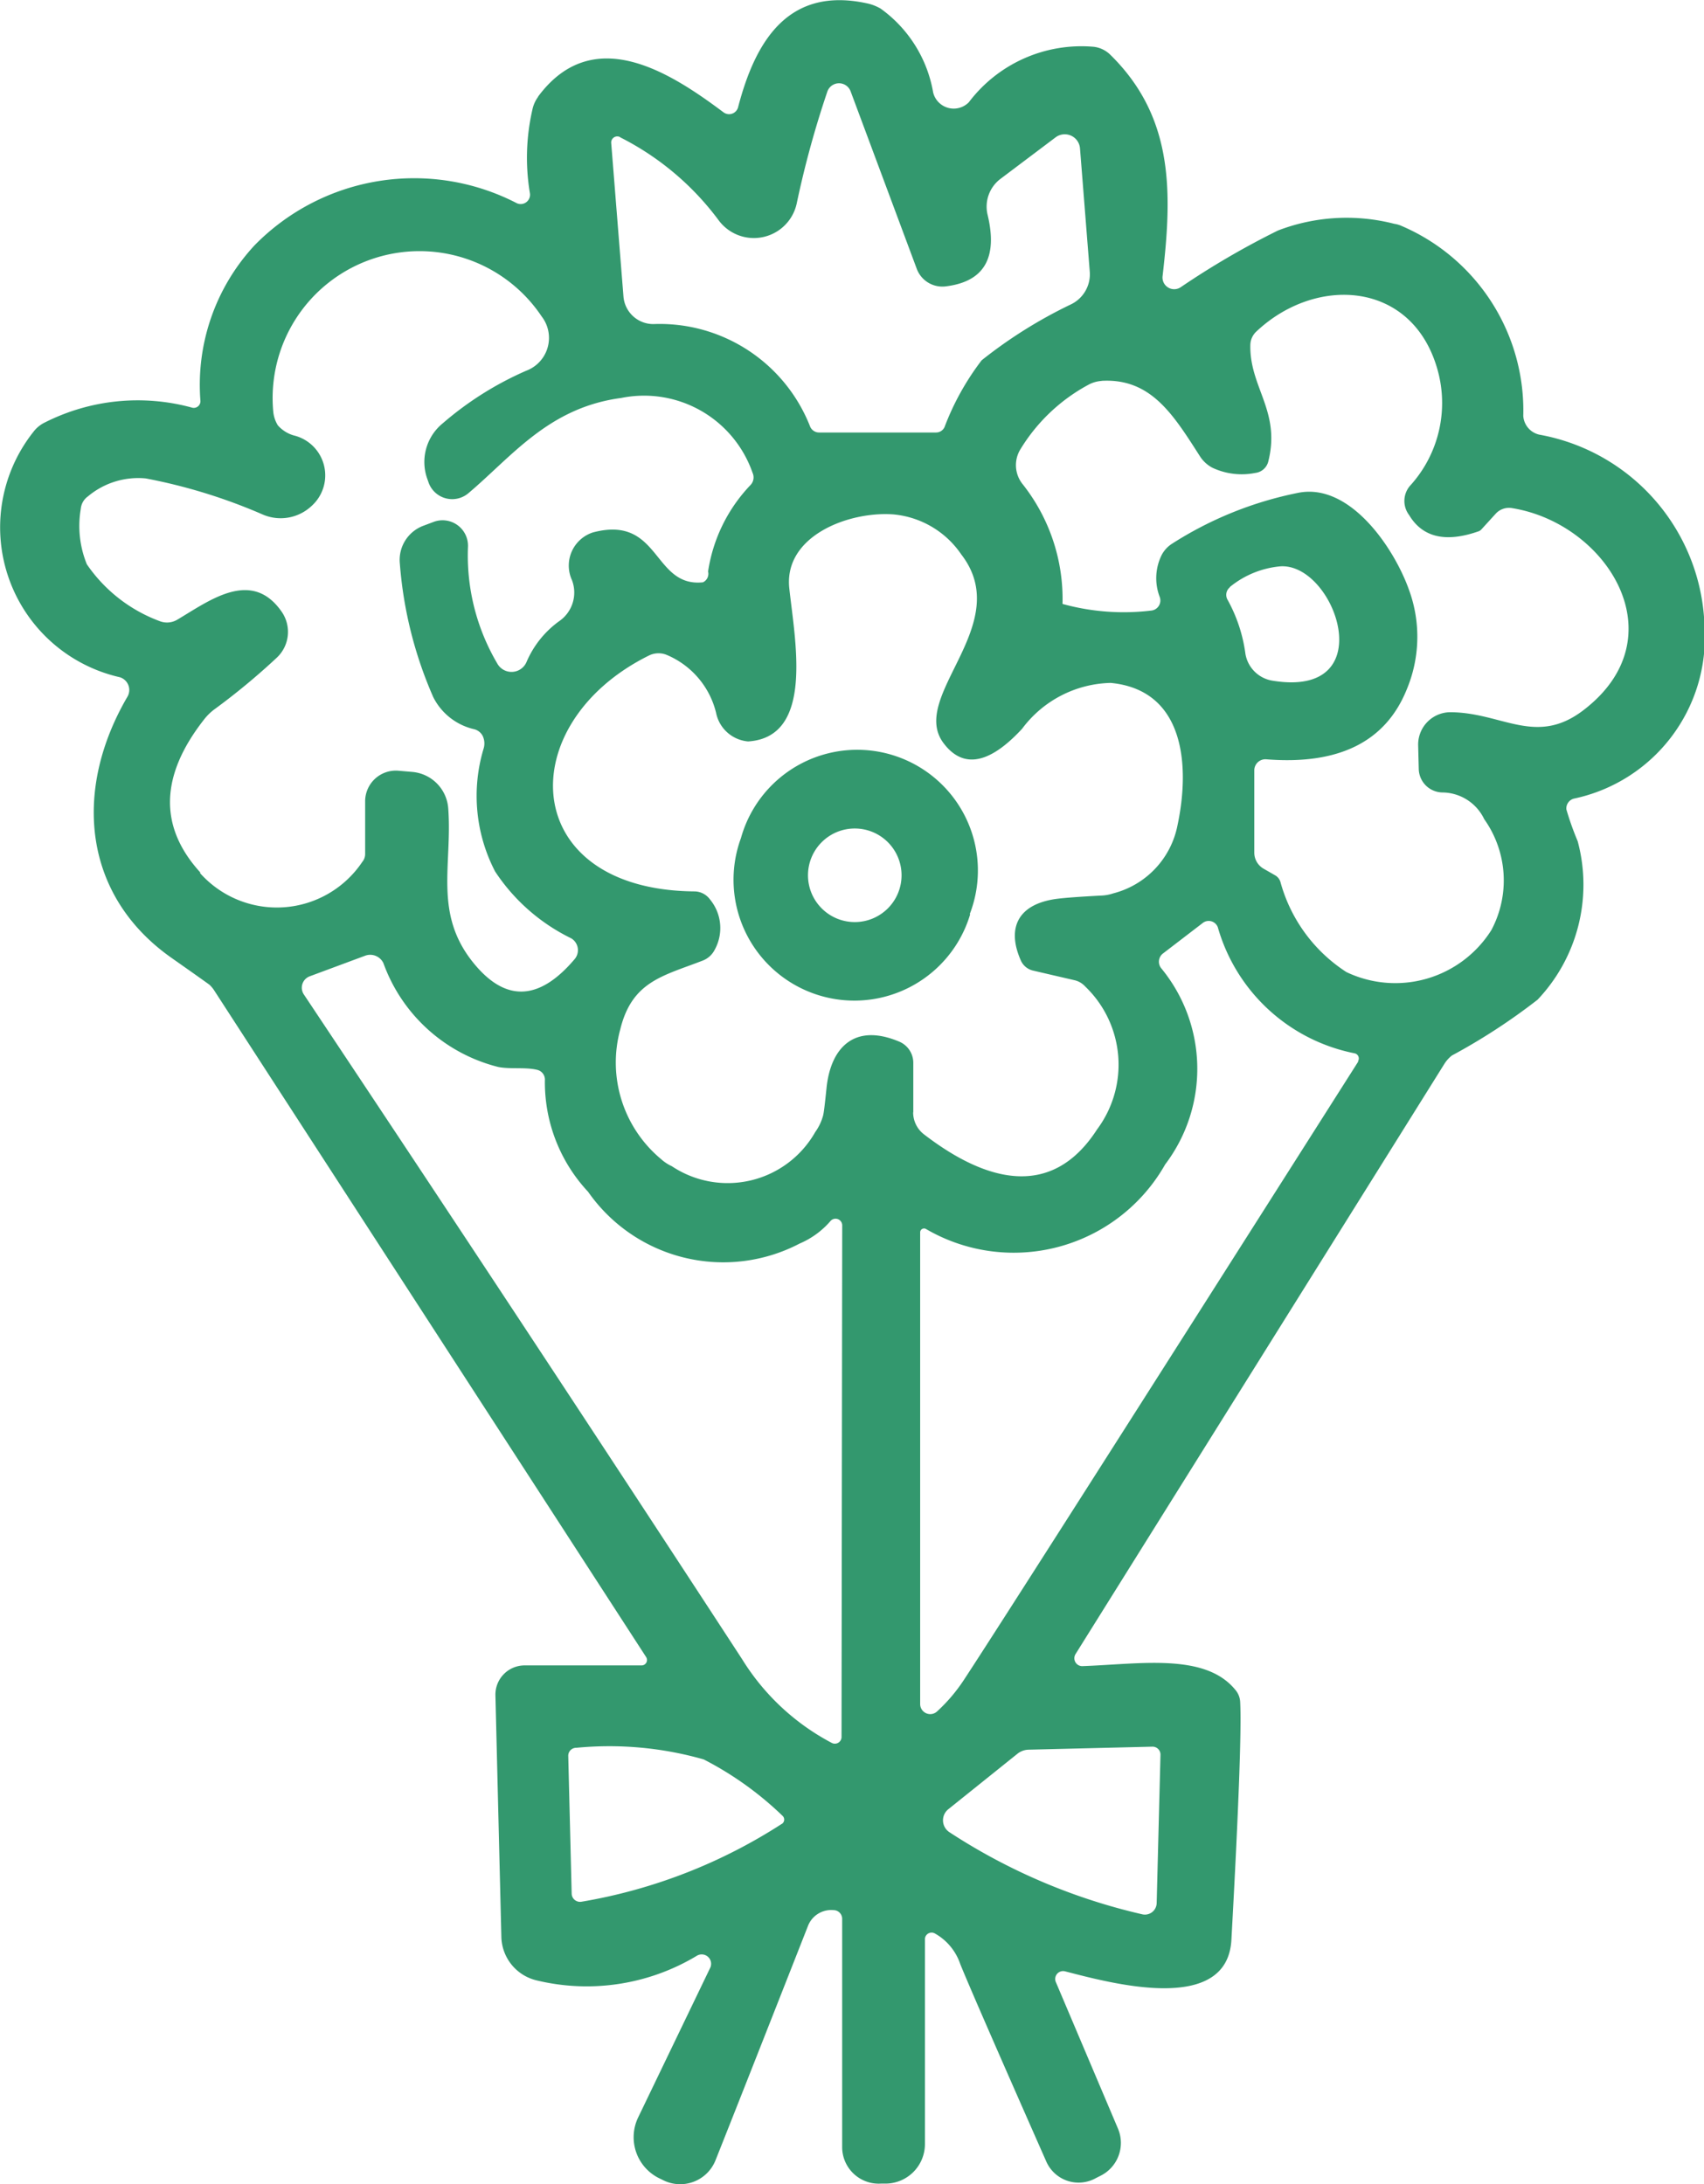 <svg xmlns="http://www.w3.org/2000/svg" xmlns:xlink="http://www.w3.org/1999/xlink" width="35" height="44.86" viewBox="0 0 35 44.86"><defs><clipPath id="a"><rect width="35" height="44.86" fill="none"/></clipPath></defs><g clip-path="url(#a)"><path d="M11.054,1.987a.678.678,0,0,0-.119.266,4.423,4.423,0,0,0-.052,1.708.192.192,0,0,1-.265.214,4.588,4.588,0,0,0-5.389.863,4.214,4.214,0,0,0-1.112,3.2.137.137,0,0,1-.162.137,4.227,4.227,0,0,0-3.03.3.648.648,0,0,0-.239.195A3.156,3.156,0,0,0,2.46,13.909a.274.274,0,0,1,.158.4c-1.123,1.921-.921,4.084.91,5.368.5.351.756.534.775.549a.633.633,0,0,1,.091.107l8.877,13.7a.111.111,0,0,1-.095.172h-2.4a.6.6,0,0,0-.6.616l.122,4.965a.941.941,0,0,0,.711.885,4.388,4.388,0,0,0,3.3-.5.193.193,0,0,1,.274.254l-1.477,3.067a.939.939,0,0,0,.412,1.235l.1.049A.781.781,0,0,0,14.7,44.36q.486-1.219,1.9-4.815a.512.512,0,0,1,.521-.314.178.178,0,0,1,.177.18V44.1a.751.751,0,0,0,.795.748h.082a.812.812,0,0,0,.823-.811v-4.2a.137.137,0,0,1,.2-.129,1.136,1.136,0,0,1,.527.635q.274.674,1.769,4.059a.725.725,0,0,0,1.017.332l.089-.045a.753.753,0,0,0,.362-.973l-1.275-3.007a.162.162,0,0,1,.192-.22c.933.24,3.329.9,3.414-.648q.224-4.063.18-4.885a.412.412,0,0,0-.1-.25c-.622-.763-1.958-.528-3.145-.486a.162.162,0,0,1-.137-.247l7.571-12.114a.686.686,0,0,1,.159-.18,12.54,12.54,0,0,0,1.761-1.147,3.433,3.433,0,0,0,.823-3.256,5.921,5.921,0,0,1-.232-.653.209.209,0,0,1,.152-.22,3.387,3.387,0,0,0,2.686-3.524,4.125,4.125,0,0,0-3.394-3.952.423.423,0,0,1-.329-.384A4.126,4.126,0,0,0,28.764,4.63a.558.558,0,0,0-.125-.033,3.931,3.931,0,0,0-2.389.137,16.806,16.806,0,0,0-2,1.166.24.24,0,0,1-.371-.226c.2-1.722.235-3.266-1.074-4.55a.579.579,0,0,0-.34-.163A2.9,2.9,0,0,0,19.9,2.1a.435.435,0,0,1-.733-.2A2.68,2.68,0,0,0,18.087.176a.961.961,0,0,0-.247-.1C16.193-.3,15.515.844,15.161,2.2a.191.191,0,0,1-.3.107c-1.1-.823-2.68-1.843-3.808-.324M4.117,17.922q-1.286-1.408.073-3.143a1.1,1.1,0,0,1,.2-.2,14,14,0,0,0,1.294-1.07.726.726,0,0,0,.1-.947c-.619-.888-1.479-.228-2.142.165a.412.412,0,0,1-.365.029A3.13,3.13,0,0,1,1.784,11.59a2.085,2.085,0,0,1-.125-1.138.353.353,0,0,1,.147-.257,1.608,1.608,0,0,1,1.187-.369,11.275,11.275,0,0,1,2.4.74.928.928,0,0,0,1.01-.177.844.844,0,0,0-.369-1.446.686.686,0,0,1-.327-.207.652.652,0,0,1-.095-.29A3.017,3.017,0,0,1,11.126,6.5a.72.72,0,0,1-.317,1.114A6.731,6.731,0,0,0,9.1,8.689a1.025,1.025,0,0,0-.321,1.153l.027.077a.515.515,0,0,0,.812.213c.9-.759,1.651-1.761,3.14-1.958a2.359,2.359,0,0,1,2.7,1.538.226.226,0,0,1-.043.25,3.27,3.27,0,0,0-.871,1.776.193.193,0,0,1-.106.222c-1.037.107-.87-1.391-2.259-1.025a.716.716,0,0,0-.431.98.714.714,0,0,1-.258.84,2,2,0,0,0-.678.848.335.335,0,0,1-.6.021,4.366,4.366,0,0,1-.6-2.386.523.523,0,0,0-.7-.521l-.213.08a.749.749,0,0,0-.486.781A8.4,8.4,0,0,0,8.9,14.32a1.253,1.253,0,0,0,.823.653.274.274,0,0,1,.189.137.361.361,0,0,1,.023.259A3.366,3.366,0,0,0,10.17,17.9a3.936,3.936,0,0,0,1.563,1.372.284.284,0,0,1,.07.427q-1.1,1.3-2.09.063c-.806-1.007-.421-1.99-.506-3.156a.811.811,0,0,0-.729-.751L8.2,15.831a.631.631,0,0,0-.7.629v1.085a.247.247,0,0,1-.058.156,2.113,2.113,0,0,1-3.336.228m11.953,19.53a10.926,10.926,0,0,1-4.117,1.6.173.173,0,0,1-.2-.167l-.07-2.826a.163.163,0,0,1,.167-.169,7.069,7.069,0,0,1,2.616.239,6.818,6.818,0,0,1,1.617,1.157.106.106,0,0,1-.012.167m1.225-1.78a.137.137,0,0,1-.2.117,4.784,4.784,0,0,1-1.843-1.721q-4.476-6.861-9-13.65a.25.25,0,0,1,.122-.375L7.5,19.629a.3.3,0,0,1,.375.152,3.382,3.382,0,0,0,2.359,2.133c.242.049.559,0,.8.059a.206.206,0,0,1,.158.217,3.292,3.292,0,0,0,.888,2.288,3.385,3.385,0,0,0,4.346,1.062,1.729,1.729,0,0,0,.634-.464.137.137,0,0,1,.239.089Zm1.474-12.838V21.829a.472.472,0,0,0-.29-.436c-.925-.39-1.411.129-1.493.961-.033.32-.055.506-.07.559a1.058,1.058,0,0,1-.162.339,2.068,2.068,0,0,1-2.945.7.867.867,0,0,1-.22-.145,2.581,2.581,0,0,1-.84-2.661c.242-.995.88-1.1,1.7-1.419a.461.461,0,0,0,.239-.217.922.922,0,0,0-.095-1.037.4.4,0,0,0-.318-.165c-3.624-.03-3.768-3.439-.939-4.843a.445.445,0,0,1,.357-.019,1.735,1.735,0,0,1,1.025,1.193.734.734,0,0,0,.659.589c1.361-.088.961-2.069.845-3.145s1.221-1.586,2.139-1.518a1.894,1.894,0,0,1,1.394.823c1.117,1.446-1.1,2.917-.36,3.881.506.666,1.144.2,1.608-.3a2.332,2.332,0,0,1,1.821-.943c1.533.147,1.628,1.724,1.372,2.923a1.8,1.8,0,0,1-1.322,1.4.873.873,0,0,1-.252.045c-.412.022-.718.043-.907.067-.8.107-1.031.6-.738,1.264a.364.364,0,0,0,.254.21l.862.2a.428.428,0,0,1,.207.126,2.224,2.224,0,0,1,.244,2.935c-.94,1.459-2.3,1.068-3.558.1a.568.568,0,0,1-.22-.446m4.91,13.024a.163.163,0,0,1,.17.172l-.078,3.042a.242.242,0,0,1-.3.228,12.235,12.235,0,0,1-3.955-1.684.292.292,0,0,1-.025-.473L20.9,36.018a.379.379,0,0,1,.226-.082ZM27.9,21.8Q20.786,33,19.8,34.5a3.422,3.422,0,0,1-.559.656A.207.207,0,0,1,18.9,35V25.313a.08.08,0,0,1,.122-.07,3.575,3.575,0,0,0,4.91-1.327,3.251,3.251,0,0,0-.085-4.035.214.214,0,0,1,.043-.3l.823-.631a.2.2,0,0,1,.3.092,3.663,3.663,0,0,0,2.808,2.591.108.108,0,0,1,.07.167m-2.631-9.743a1.91,1.91,0,0,1,1.037-.425c1.127-.075,2.109,2.725-.167,2.347a.671.671,0,0,1-.549-.549,3.147,3.147,0,0,0-.366-1.11.2.2,0,0,1,.048-.259M22.628,7.822c1.02-.058,1.479.708,2.025,1.559a.686.686,0,0,0,.248.225,1.418,1.418,0,0,0,.884.107.312.312,0,0,0,.266-.237c.259-1.035-.388-1.52-.369-2.391a.386.386,0,0,1,.115-.268c1.227-1.166,3.2-1.053,3.723.753a2.524,2.524,0,0,1-.537,2.384.478.478,0,0,0-.04.624q.412.688,1.422.336a.145.145,0,0,0,.062-.04l.3-.329a.369.369,0,0,1,.324-.11c1.953.309,3.442,2.649,1.47,4.153-.973.742-1.662.049-2.721.04a.664.664,0,0,0-.671.686l.012.479a.494.494,0,0,0,.482.483.961.961,0,0,1,.863.549,2.171,2.171,0,0,1,.147,2.277,2.333,2.333,0,0,1-2.978.863A3.209,3.209,0,0,1,26.3,18.114a.236.236,0,0,0-.11-.137l-.239-.137a.38.38,0,0,1-.188-.327V15.824a.228.228,0,0,1,.247-.229q2.23.177,2.882-1.429a2.8,2.8,0,0,0,.052-2.042c-.307-.871-1.223-2.224-2.29-2a7.531,7.531,0,0,0-2.591,1.05.619.619,0,0,0-.2.22,1.074,1.074,0,0,0-.04.873.209.209,0,0,1-.183.274,4.721,4.721,0,0,1-1.816-.137A3.8,3.8,0,0,0,21,9.938a.623.623,0,0,1-.047-.7,3.674,3.674,0,0,1,1.4-1.334.657.657,0,0,1,.274-.08M12.738,2.82a5.739,5.739,0,0,1,2.02,1.7.9.9,0,0,0,1.606-.339,19.975,19.975,0,0,1,.626-2.289.254.254,0,0,1,.482-.015l1.357,3.641a.561.561,0,0,0,.593.364c.79-.095,1.077-.583.863-1.471a.714.714,0,0,1,.259-.733l1.139-.858a.314.314,0,0,1,.5.226l.2,2.526a.686.686,0,0,1-.4.686A9.606,9.606,0,0,0,20.163,7.4,5.4,5.4,0,0,0,19.4,8.773a.191.191,0,0,1-.172.11h-2.4a.2.2,0,0,1-.187-.119,3.318,3.318,0,0,0-3.219-2.108.615.615,0,0,1-.616-.565l-.252-3.156a.125.125,0,0,1,.183-.119" fill="#33986e"/><path d="M19.919,18.773a2.479,2.479,0,1,0-4.7-1.56,2.482,2.482,0,1,0,4.708,1.566m-2.37.159a.961.961,0,1,1,.961-.961.961.961,0,0,1-.961.961" fill="#33986e"/></g></svg>